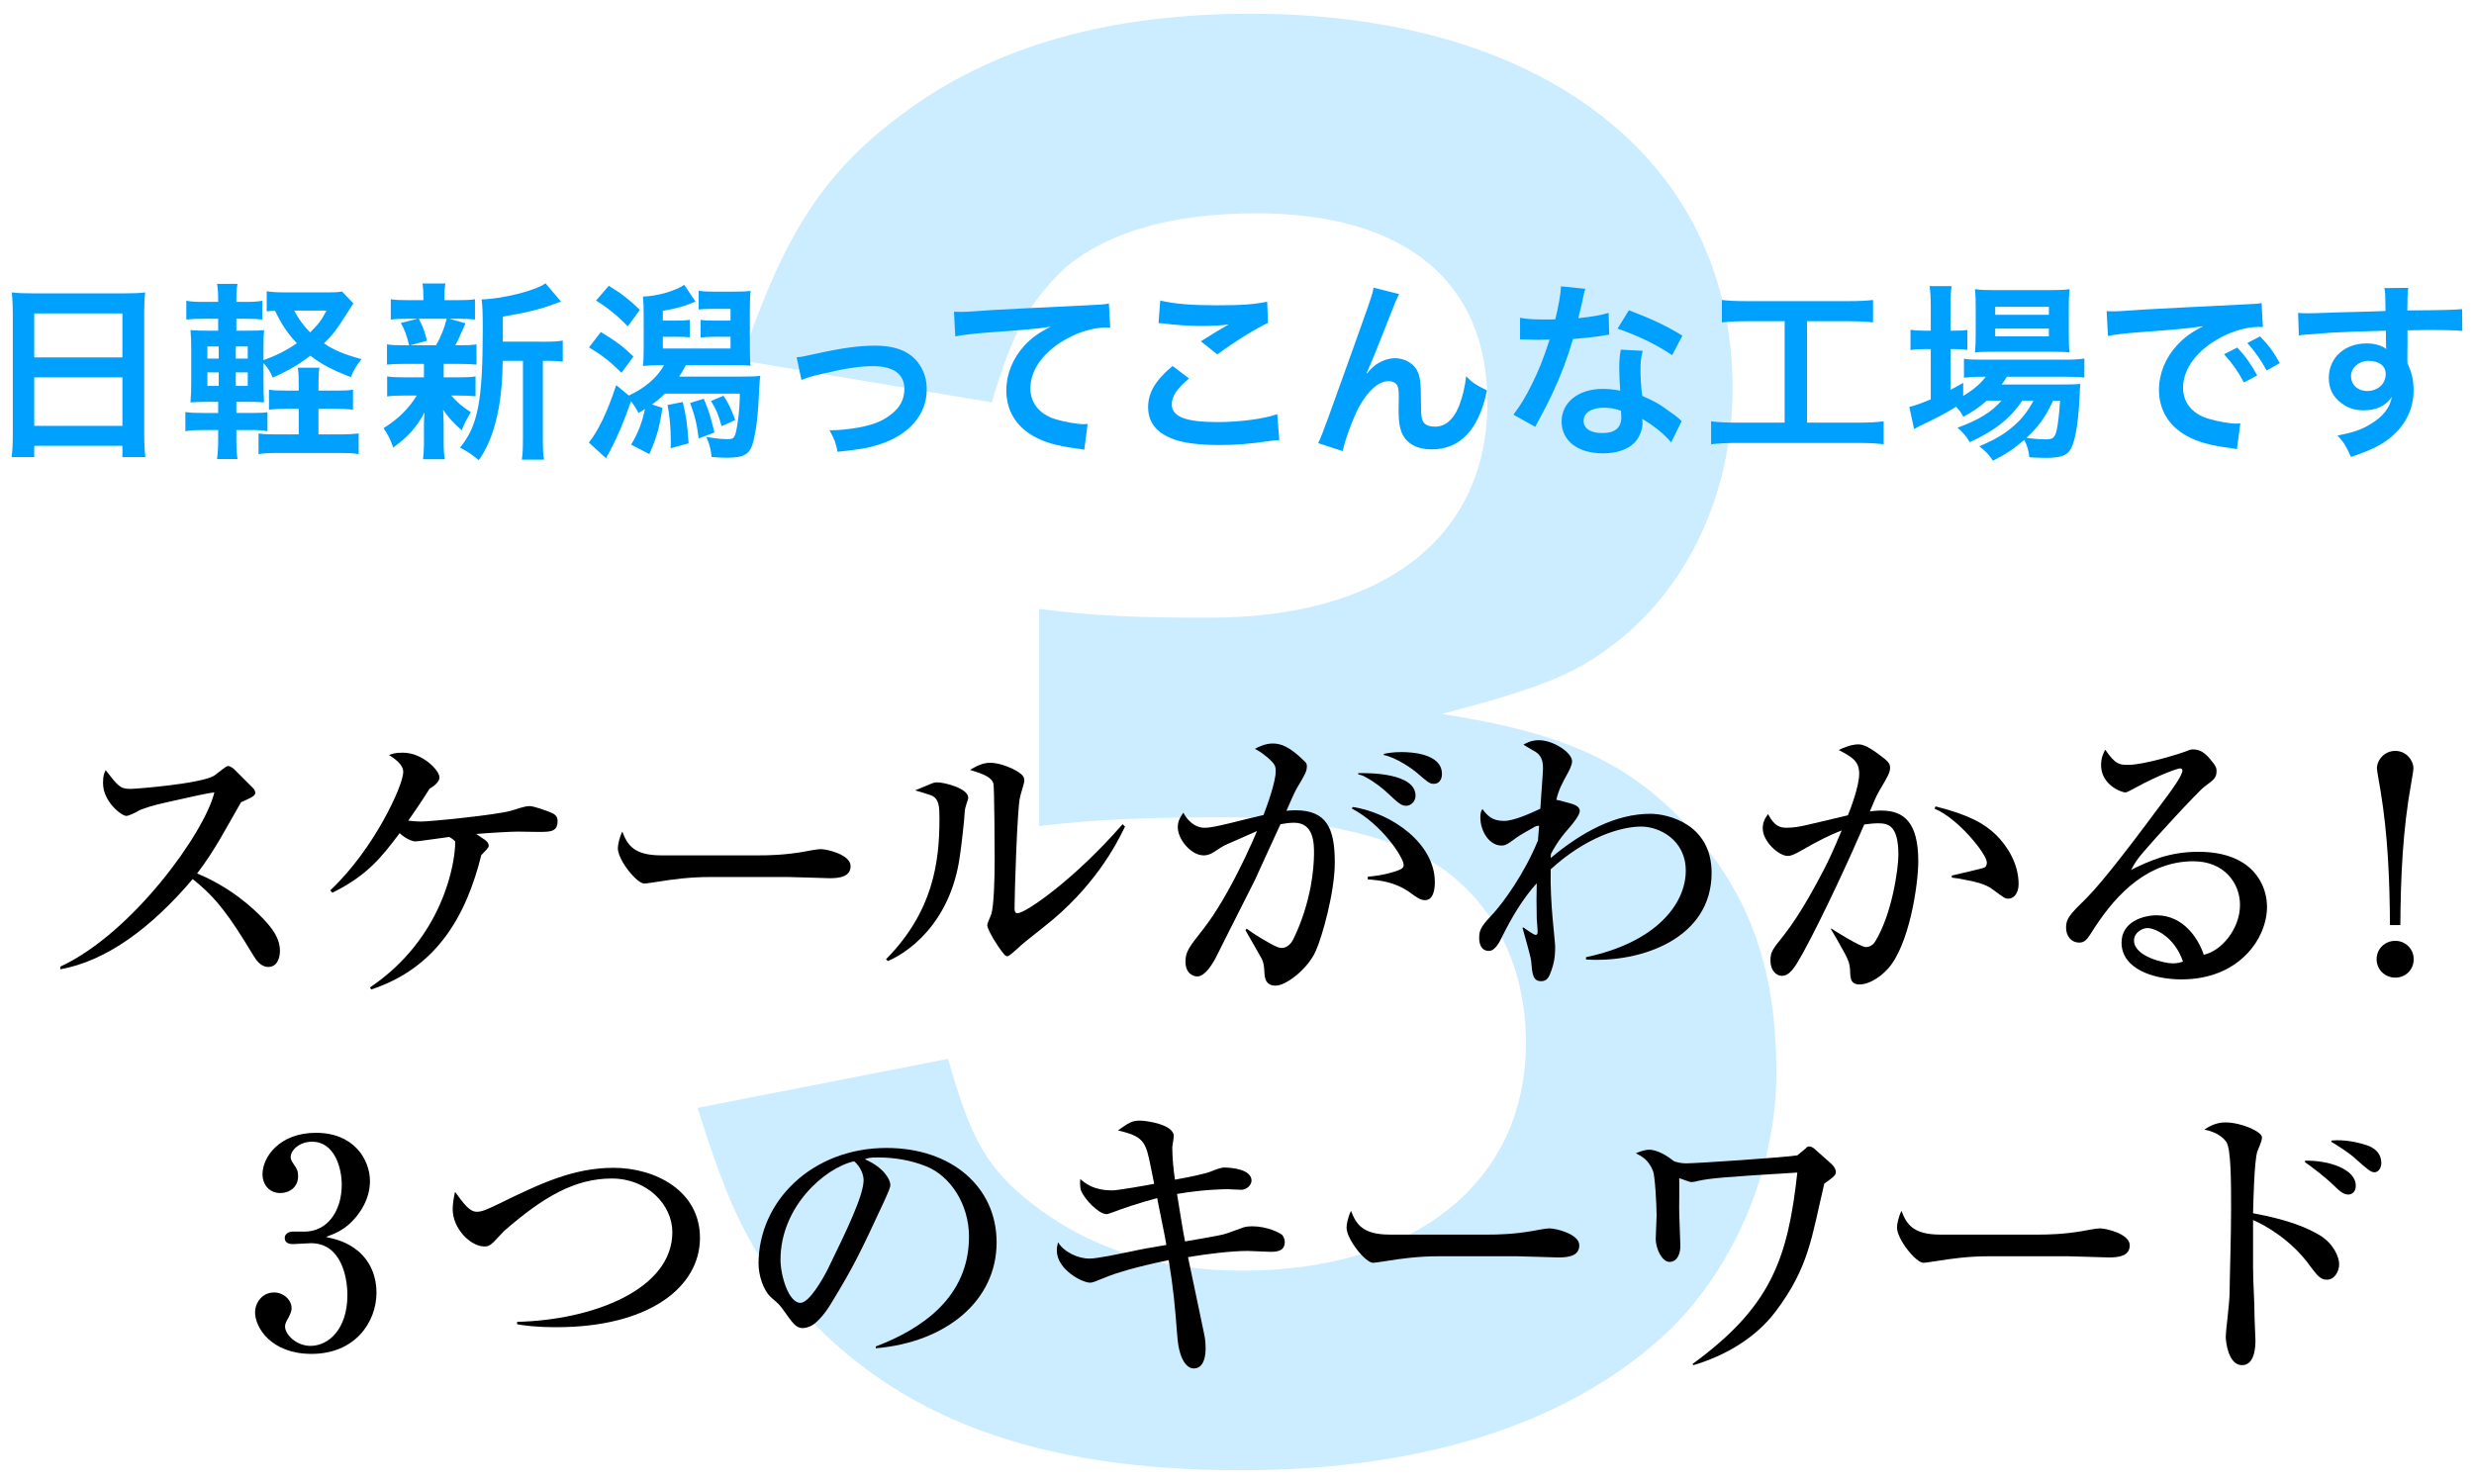 <?xml version="1.0" encoding="utf-8"?>
<!-- Generator: Adobe Illustrator 16.0.4, SVG Export Plug-In . SVG Version: 6.00 Build 0)  -->
<!DOCTYPE svg PUBLIC "-//W3C//DTD SVG 1.1//EN" "http://www.w3.org/Graphics/SVG/1.1/DTD/svg11.dtd">
<svg version="1.1" id="レイヤー_1" xmlns="http://www.w3.org/2000/svg" xmlns:xlink="http://www.w3.org/1999/xlink" x="0px"
	 y="0px" width="300px" height="180px" viewBox="0 0 300 180" enable-background="new 0 0 300 180" xml:space="preserve">
<g>
	<g>
		<path fill="#CCECFF" d="M114.965,128.434c2.762,9.768,4.672,13.164,9.98,17.412c7.008,5.52,15.5,8.281,25.691,8.281
			c21.023,0,34.398-10.83,34.398-27.605c0-9.768-4.246-17.836-11.891-22.295c-5.094-2.973-15.074-5.098-24.418-5.098
			s-15.5,0.213-22.719,1.062V73.861c6.793,0.85,11.465,1.063,20.594,1.063c21.234,0,33.766-9.771,33.766-26.12
			c0-14.649-9.98-22.931-28.031-22.931c-10.402,0-18.047,2.333-23.145,6.581c-4.246,4.033-6.371,7.645-8.918,16.35l-30.367-5.096
			c5.309-15.713,10.195-23.144,20.176-30.365c10.828-7.857,24.629-11.677,41.617-11.677c35.461,0,58.395,17.835,58.395,45.438
			c0,12.74-5.52,24.42-14.652,31.215c-4.672,3.609-9.344,5.309-20.598,8.281c15.078,2.336,22.934,5.946,30.367,14.227
			c7.004,7.857,10.191,16.775,10.191,29.303c0,11.467-4.883,23.146-12.742,31.002c-11.676,11.254-29.516,17.201-52.234,17.201
			c-24.844,0-41.832-6.371-53.934-20.174c-5.309-5.945-8.07-11.467-11.895-23.781L114.965,128.434z"/>
	</g>
	<g>
		<g>
			<path d="M7.31,117.248c8.782-4.068,17.529-16.307,18.682-21.129c-0.612,0.035-2.736,0.504-5.903,1.223
				c-1.908,0.433-2.304,0.612-3.096,0.9c-0.576,0.324-1.332,0.72-1.692,0.72c-0.539,0-2.808-1.691-2.808-3.995
				c0-0.936,0.145-1.188,0.324-1.548c1.476,1.907,1.764,2.268,2.952,2.268c0.863,0,8.746-0.647,10.223-1.62l1.079-0.828
				c0.217-0.144,0.396-0.323,0.612-0.323s0.504,0.216,0.684,0.36l1.944,1.943c0.324,0.324,0.647,0.576,0.647,0.972
				c0,0.433-1.044,0.792-1.728,1.116c-1.836,3.168-3.132,5.759-5.327,8.639c4.067,1.691,6.767,4.176,8.062,5.543
				c1.044,1.116,1.98,2.305,1.98,3.852c0,0.828-0.324,1.943-1.404,1.943c-0.972,0-1.512-0.899-1.872-1.475
				c-2.771-4.607-4.427-6.912-7.307-9.18c-4.968,5.867-10.438,9.936-16.054,10.943V117.248z"/>
			<path d="M44.868,119.768c8.855-5.975,10.367-15.118,10.331-17.71c-0.288-0.288-0.468-0.396-0.72-0.54
				c-0.648,0.072-3.744,0.54-4.104,0.54c-0.576,0-1.548-0.612-1.908-1.008c-2.123,2.808-3.852,5.111-8.171,7.235l-0.252-0.288
				c5.327-5.003,8.855-12.743,8.855-14.362c0-0.72-0.612-1.367-1.729-2.052c0.469-0.18,0.756-0.288,1.692-0.288
				c2.34,0,4.427,2.124,4.427,2.988c0,0.504-0.539,1.008-1.188,1.367c-1.08,1.729-1.943,2.951-2.592,3.888
				c0.36,0.036,0.9,0.108,1.62,0.108c1.08,0,8.999-0.793,10.799-1.297c0.684-0.18,1.619-0.575,2.304-0.575
				c0.468,0,2.016,0.54,2.592,0.792c0.359,0.144,0.791,0.396,0.791,1.008c0,1.332-0.863,1.332-2.339,1.332
				c-0.396,0-1.8-0.036-2.521-0.036c-0.72,0-3.347,0.144-5.003,0.288l1.008,0.684c0.252,0.18,0.504,0.396,0.504,0.756
				c0,0.252-0.468,0.648-0.899,1.115c-1.836,7.38-5.399,13.679-13.354,16.307L44.868,119.768z"/>
			<path d="M92.055,103.75c1.151,0,3.096-0.037,5.363-0.433c0.359-0.071,1.691-0.323,2.088-0.323c0.827,0,3.636,0.684,3.636,2.051
				c0,1.332-1.368,1.477-2.556,1.477c-0.505,0-4.176-0.145-4.968-0.145h-9.575c-2.411,0-4.535,0.288-6.299,0.576
				c-0.324,0.036-1.332,0.216-1.62,0.216c-0.899,0-3.203-2.843-3.203-4.283c0-0.396,0.18-1.296,0.54-2.016
				c0.611,1.583,1.367,2.88,4.715,2.88H92.055z"/>
			<path d="M107.44,116.348c5.688-5.759,6.479-11.734,6.479-16.99c0-1.439,0-2.52-1.08-2.915c-0.288-0.108-1.584-0.504-1.872-0.575
				c0.324-0.145,1.8-0.756,2.088-0.865c0.252-0.107,0.54-0.107,0.648-0.107c0.72,0,3.707,0.684,3.707,1.872
				c0,0.288-0.432,1.116-0.432,1.8c0,0.539-0.433,4.391-0.576,5.219c-1.152,8.495-6.695,11.951-8.747,12.779L107.44,116.348z
				 M136.417,100.258c-1.08,2.304-3.888,7.523-9.791,12.131c-2.268,1.799-2.52,1.979-3.563,2.951
				c-0.288,0.252-0.756,0.648-0.864,0.648c-0.323,0-0.468-0.217-1.224-1.296c-0.828-1.261-1.26-2.16-1.26-2.483
				c0-0.252,0.468-1.188,0.504-1.368c0.288-1.008,0.396-3.995,0.396-6.587c0-1.152-0.036-8.639-0.145-9.143
				c-0.144-0.828-1.296-1.261-2.844-1.729c0.685-0.396,1.476-0.863,2.448-0.863c1.224,0,3.06,0.756,3.779,1.403
				c0.288,0.252,0.359,0.504,0.359,0.756c0,0.323-0.504,1.8-0.539,2.088c-0.324,1.439-0.648,11.591-0.648,13.427
				c0,0.396,0.108,0.575,0.36,0.575c0.972,0,6.875-4.067,12.742-10.798L136.417,100.258z"/>
			<path d="M151.168,112.641c0.503,0.359,1.404,1.008,2.988,1.871c0.756,0.396,1.008,0.469,1.26,0.469
				c0.756,0,1.225-0.684,1.404-1.045c1.08-2.195,1.727-4.391,2.123-6.442c0.289-1.548,0.396-3.06,0.396-3.96
				c0-1.188,0-3.743-2.412-3.743c-0.648,0-1.225,0.108-1.656,0.181c-0.504,1.043-2.986,6.551-3.096,6.767
				c-3.311,6.587-3.707,7.308-4.823,9.575c-0.324,0.575-1.224,2.123-2.16,2.123c-0.504,0-1.439-0.359-1.439-1.8
				c0-1.188,0.432-1.764,2.088-3.852c1.655-2.124,3.239-4.823,5.147-8.782c0.72-1.512,1.152-2.52,1.439-3.204
				c-1.655,0.72-1.835,0.828-3.671,1.62c-0.504,0.216-0.611,0.324-1.512,0.899c-0.288,0.181-0.684,0.433-1.296,0.433
				c-1.512,0-3.131-1.944-3.131-3.42c0-0.828,0.432-1.404,0.684-1.764c0.288,0.611,1.188,1.836,2.556,1.836
				c0.72,0,1.62-0.217,3.023-0.541c0.648-0.18,3.527-0.863,4.14-1.008c0.504-1.331,1.475-4.031,1.475-5.326
				c0-0.576-0.07-0.864-1.043-1.692c-0.684-0.575-1.08-0.792-1.477-1.008c0.469-0.252,1.26-0.648,2.16-0.648
				c1.008,0,2.053,0.396,3.744,2.051c0.287,0.252,0.395,0.396,0.395,0.685c0,0.647-0.215,1.008-1.223,2.7
				c-0.252,0.396-1.08,2.339-1.26,2.734c0.252-0.035,0.611-0.071,1.08-0.071c3.814,0,4.787,2.196,4.787,6.335
				c0,3.636-1.549,9.07-2.305,10.727c-0.936,2.16-3.6,4.212-4.859,4.212s-1.332-1.009-1.367-1.548
				c-0.035-0.721-0.072-1.26-0.396-1.836c-0.287-0.504-1.439-2.52-1.907-3.348L151.168,112.641z M165.855,106.342
				c2.158-0.181,3.455-0.685,3.742-0.793c0.361-0.144,0.613-0.287,0.613-0.647c0-0.864-2.629-4.931-6.301-6.839l0.145-0.18
				c4.787,0.756,9.936,4.463,9.936,9.106c0,1.079-0.252,2.196-1.189,2.196c-0.539,0-1.008-0.324-1.834-0.937
				c-1.836-1.296-3.672-1.476-5.111-1.584V106.342z M164.703,93.779c1.26-0.037,6.947-0.037,6.947,2.735
				c0,0.647-0.504,1.224-1.152,1.224c-0.611,0-1.08-0.468-2.195-1.512c-0.648-0.611-1.656-1.404-2.664-1.943
				c-0.432-0.252-0.648-0.289-0.936-0.36V93.779z M167.799,91.439c0.539-0.108,1.188-0.217,2.16-0.217
				c1.078,0,4.895,0.145,4.895,2.664c0,0.611-0.324,1.188-0.973,1.188c-0.539,0-0.719-0.18-2.23-1.476
				c-0.252-0.216-2.305-1.728-3.852-2.016V91.439z"/>
			<path d="M192.322,116.096c8.459-1.764,12.096-6.443,12.096-10.475c0-3.779-3.24-5.363-5.4-5.363
				c-2.447,0-6.695,1.26-10.979,5.184c-0.107,4.139,0.541,8.531,0.541,9.431c0,1.332-0.182,2.052-0.434,2.771
				c-0.287,0.864-0.539,1.368-1.26,1.368c-1.008,0-1.08-0.828-1.223-2.484c-0.072-0.647-0.9-3.419-1.045-3.995l0.109-0.036
				c0.252,0.18,1.26,0.9,1.475,0.9c0.252,0,0.252-0.252,0.252-0.469c0-0.252-0.107-1.295-0.107-1.475
				c-0.037-1.549-0.037-3.096,0-4.32c-1.691,1.872-2.988,4.068-4.104,6.299c-0.396,0.828-0.936,1.908-1.691,1.908
				c-1.08,0-1.188-1.115-1.188-1.584c0-1.08,0.359-1.512,1.834-3.096c1.08-1.223,3.6-4.57,5.293-8.711
				c0.035-0.252,0.107-1.512,0.143-1.764c-0.252-0.072-0.504,0.072-0.791,0.252c-1.367,0.756-1.764,1.008-2.377,1.477
				c-0.863,0.647-1.15,0.647-1.402,0.647c-1.439,0-2.557-1.691-2.557-3.419c0-0.576,0.109-0.793,0.252-1.008
				c0.576,0.756,1.117,1.439,2.629,1.439c1.188,0,3.238-0.936,4.391-1.477c0.035-0.756,0.324-4.355,0.324-4.859
				c0-0.467,0-1.475-0.863-2.016c-1.152-0.684-1.297-0.755-1.512-0.899c0.395-0.216,0.971-0.54,1.871-0.54
				c1.764,0,4.031,1.512,4.031,2.556c0,0.433-0.324,1.08-0.504,1.403c-0.791,1.44-1.115,2.053-1.404,3.276
				c0.217,0,1.512,0.396,1.836,0.468c0.359,0.107,1.008,0.359,1.008,0.863c0,0.541-0.863,1.584-1.367,2.16
				c-1.225,1.368-1.873,2.556-2.125,3.06c-0.035,0.181-0.035,0.36-0.035,0.504c3.779-3.167,7.883-5.363,12.094-5.363
				c2.088,0,7.416,1.224,7.416,7.163c0,7.991-8.566,10.943-15.227,10.511V116.096z"/>
			<path d="M222.031,112.604c0.324,0.216,3.562,2.268,4.211,2.268c0.432,0,0.828-0.18,1.152-0.685
				c2.088-3.419,2.807-8.962,2.807-10.475c0-3.562-1.188-3.852-2.482-3.852c-0.576,0-1.369,0.109-1.656,0.145
				c-1.477,3.455-4.932,11.015-7.416,15.551c-0.971,1.727-1.584,2.807-2.592,2.807c-0.646,0-1.367-0.647-1.367-1.836
				c0-1.079,0.217-1.331,1.656-3.131c1.979-2.52,3.887-6.119,4.75-7.775c0.721-1.367,1.262-2.592,2.232-4.895
				c-1.404,0.539-2.988,1.331-4.715,2.339c-1.08,0.612-1.439,0.756-1.836,0.756c-1.045,0-3.023-1.728-3.023-3.347
				c0-0.793,0.324-1.297,0.648-1.729c0.791,1.548,1.547,1.656,2.268,1.656c0.828,0,1.584-0.145,2.23-0.289
				c0.828-0.18,4.465-1.043,5.184-1.223c0.289-0.721,1.367-3.492,1.367-5.04c0-1.583-0.936-2.052-2.482-2.879
				c1.26-0.612,2.016-0.684,2.34-0.684s0.936,0,2.627,1.296c0.936,0.685,1.26,1.008,1.26,1.512c0,0.612-0.215,0.972-1.295,2.808
				c-0.361,0.576-0.828,1.729-1.152,2.52c0.287-0.035,0.791-0.107,1.367-0.107c2.809,0,4.5,1.476,4.5,6.154
				c0,2.881-1.115,10.295-3.744,13.104c-1.115,1.188-2.41,1.836-3.348,1.836c-1.15,0-1.15-0.756-1.188-1.873
				c-0.035-0.359-0.035-0.827-0.719-2.051c-0.721-1.297-1.117-2.016-1.584-2.771V112.604z M236.682,106.197
				c0.611-0.145,3.779-0.863,3.959-0.972c0.145-0.072,0.287-0.253,0.287-0.612c0-1.008-3.49-5.363-6.334-6.516l0.107-0.287
				c4.139,1.043,5.975,2.123,7.379,3.491c1.295,1.296,2.699,3.419,2.699,5.939c0,1.079-0.576,1.764-1.223,1.764
				c-0.434,0-0.541-0.108-1.764-1.008c-0.541-0.396-0.973-0.72-2.664-1.116c-1.512-0.324-1.836-0.359-2.447-0.432V106.197z"/>
			<path d="M258.088,92.771c1.98,0,6.371-1.404,6.623-1.512c0.863-0.325,0.936-0.361,1.225-0.361c0.828,0,1.439,0.432,2.051,1.152
				c0.793,0.936,0.793,1.152,0.793,1.477c0,0.827-0.324,1.043-1.441,1.871c-0.791,0.576-6.262,6.551-7.342,7.848
				c-0.828,0.971-1.008,1.223-1.584,2.268c2.268-1.116,4.643-2.196,8.17-2.196c1.873,0,3.816,0.324,5.4,1.332
				c1.836,1.151,2.916,3.167,2.916,5.363c0,3.78-3.348,8.782-10.367,8.782c-3.383,0-7.271-1.26-7.271-4.463
				c0-2.52,2.629-3.312,4.248-3.312c3.275,0,5.074,2.844,5.723,4.788c2.088-0.433,4.393-3.096,4.393-6.048
				c0-2.628-1.908-5.292-5.652-5.292c-5.363,0-9.178,3.744-11.986,8.063c-0.9,1.44-1.152,1.8-1.871,1.8
				c-0.9,0-1.584-0.72-1.584-1.836c0-1.08,0.467-1.584,2.447-3.527c2.123-2.123,6.012-7.271,9.826-12.418
				c0.504-0.684,1.836-2.484,1.836-3.096c0-0.18-0.143-0.252-0.287-0.252c-0.289,0-2.484,0.756-5.4,2.34
				c-0.107,0.072-1.043,0.576-1.188,0.576c-0.611,0-2.988-0.973-2.988-3.312c0-0.899,0.289-1.476,0.506-1.872
				C256.541,92.771,257.045,92.771,258.088,92.771z M260.393,112.568c-0.613,0-1.621,0.54-1.621,1.512
				c0,1.943,3.707,2.771,4.68,2.771c0.611,0,0.9-0.107,1.26-0.216C263.703,113.648,261.328,112.568,260.393,112.568z"/>
			<path d="M288.191,116.348c0-1.26,1.008-2.231,2.268-2.231c1.223,0,2.23,0.972,2.23,2.231c0,1.296-1.008,2.232-2.23,2.232
				C289.199,118.58,288.191,117.607,288.191,116.348z M289.811,112.209c-0.035-5.472-0.252-10.943-1.152-16.342
				c-0.035-0.289-0.432-2.377-0.432-2.664c0-0.973,0.863-2.124,2.232-2.124c1.332,0,2.195,1.151,2.195,2.124
				c0,0.359-0.217,1.367-0.252,1.691c-1.045,5.724-1.297,11.519-1.332,17.314H289.811z"/>
			<path d="M36.906,149.39c2.808,0,4.535-2.52,4.535-5.688c0-2.087-0.899-5.22-3.6-5.22c-1.512,0-2.592,1.008-2.592,1.872
				c0,0.181,0.036,0.396,0.396,0.899c0.359,0.504,0.504,0.793,0.504,1.404c0,1.368-1.08,2.052-2.16,2.052
				c-1.403,0-2.159-1.116-2.159-2.268c0-2.124,2.088-5.039,6.479-5.039c4.68,0,6.552,3.312,6.552,5.867
				c0,2.087-1.152,3.96-2.448,5.147c-0.899,0.791-1.548,1.115-2.879,1.619c1.296,0.289,2.591,0.612,3.959,1.764
				c1.439,1.26,2.16,3.061,2.16,4.968c0,3.6-2.592,7.451-7.884,7.451c-4.859,0-6.839-3.167-6.839-5.04
				c0-1.115,0.828-2.411,2.304-2.411c1.188,0,2.124,0.937,2.124,1.907c0,0.181,0,0.433-0.396,1.188
				c-0.359,0.576-0.396,0.828-0.396,1.044c0,0.936,1.332,2.34,3.096,2.34c2.195,0,4.463-2.052,4.463-6.155
				c0-2.269-0.791-6.3-4.427-6.3c-0.324,0-1.8,0.108-2.16,0.108c-0.252,0-1.008,0-1.008-0.756c0-0.324,0.252-0.72,0.936-0.756
				H36.906z"/>
			<path d="M62.705,160.332c9.251-0.216,18.825-3.959,18.825-10.871c0-3.348-3.06-6.515-7.343-6.515
				c-4.464,0-8.279,2.196-13.066,6.371c-0.216,0.216-1.08,1.151-1.26,1.332c-0.36,0.36-0.648,0.54-1.116,0.54
				c-1.691,0-3.852-2.16-3.852-4.535c0-0.756,0.18-1.62,0.288-2.088c1.008,1.367,1.728,2.412,2.628,2.412
				c0.647,0,1.188-0.252,2.699-0.973c5.075-2.483,9.035-4.355,13.895-4.355c5.039,0,10.475,2.771,10.475,8.495
				c0,6.011-6.228,10.835-17.386,10.835c-2.556,0-4.031-0.217-4.787-0.36V160.332z"/>
			<path d="M106.198,163.32c5.58-2.124,11.303-5.976,11.303-13.318c0-3.996-2.304-7.379-5.183-8.531
				c-1.872-0.756-3.888-1.08-5.867-1.08c-1.009,0-1.188,0.072-1.584,0.216c2.411,1.044,3.096,2.556,3.096,3.096
				c0,0.36-0.252,0.899-0.756,2.017c-2.88,6.19-3.636,7.811-6.407,12.346c-0.9,1.512-1.908,2.52-2.484,2.771
				c-0.323,0.145-0.647,0.252-0.972,0.252c-0.792,0-1.188-0.539-2.304-2.123c-0.54-0.756-0.647-0.828-1.439-1.512
				c-1.08-0.9-1.62-2.844-1.62-4.176c0-7.596,6.516-14.039,15.514-14.039c7.919,0,13.354,4.752,13.354,11.447
				c0,7.127-6.155,12.131-14.65,12.85V163.32z M97.055,158.028c1.08,0,2.736-2.915,3.312-4.067
				c2.304-4.715,4.355-8.963,4.355-10.834c0-0.685-0.432-1.692-1.151-2.269c-3.563,0.792-8.927,5.507-8.927,11.95
				C94.644,154.681,95.616,158.028,97.055,158.028z"/>
			<path d="M146.867,142.082c0.54-0.215,1.152-0.467,1.584-0.467c0.899,0,3.311,0.215,3.311,1.583c0,0.504-0.54,1.116-1.259,1.116
				c-0.36,0-1.296-0.072-1.62-0.072c-0.611,0-2.951,0.036-6.155,0.576c0.145,0.9,0.792,4.967,0.973,5.76
				c0.647-0.109,3.599-0.613,4.211-0.757c0.612-0.108,1.08-0.288,2.556-0.827c0.252-0.108,0.612-0.252,1.368-0.252
				c1.836,0,3.348,0.791,3.637,1.043c0.107,0.108,0.322,0.469,0.322,0.864c0,1.188-1.115,1.188-1.799,1.188
				c-0.432,0-2.34-0.108-2.7-0.108c-2.016,0-5.184,0.396-7.235,0.756c0.324,1.476,1.692,8.099,1.979,9.431
				c0.145,0.611,0.612,4.067-1.296,4.067c-0.647,0-1.728-0.72-1.979-3.852c-0.288-3.743-0.468-5.759-1.044-9.286
				c-4.211,0.863-6.587,1.655-7.199,1.907c-1.979,0.792-2.016,0.827-2.375,0.827c-0.864,0-3.996-1.547-3.996-3.923
				c0-0.36,0.072-0.612,0.145-0.972c0.792,1.26,2.52,1.979,3.815,1.979c0.972,0,3.959-0.647,4.859-0.827
				c1.476-0.324,2.88-0.576,4.463-0.828c-0.144-0.937-0.252-1.368-1.115-5.688c-2.268,0.611-4.067,1.224-5.399,1.728
				c-0.54,0.181-0.576,0.216-0.756,0.216c-0.9,0-2.664-1.764-3.096-2.916c-0.108-0.359-0.108-0.971-0.072-1.331
				c0.648,0.54,1.62,1.368,3.888,1.368c0.72,0,4.14-0.612,5.075-0.793c-0.611-3.096-0.756-3.814-1.044-4.463
				c-0.576-1.332-1.764-1.619-3.348-2.016c1.332-0.936,1.692-1.188,2.664-1.188c0.792,0,4.104,0.467,4.104,1.871
				c0,0.252-0.108,0.756-0.18,1.332c0,1.296,0.144,2.736,0.323,3.959C144.095,142.803,146.183,142.371,146.867,142.082z"/>
			<path d="M180.418,149.75c1.152,0,3.096-0.037,5.363-0.433c0.361-0.071,1.693-0.323,2.088-0.323c0.828,0,3.637,0.684,3.637,2.051
				c0,1.332-1.369,1.477-2.557,1.477c-0.504,0-4.176-0.145-4.967-0.145h-9.574c-2.412,0-4.535,0.288-6.301,0.576
				c-0.322,0.036-1.33,0.216-1.619,0.216c-0.9,0-3.203-2.843-3.203-4.283c0-0.396,0.18-1.296,0.539-2.016
				c0.613,1.583,1.369,2.88,4.717,2.88H180.418z"/>
			<path d="M205.238,165.443c9.467-6.911,11.555-12.67,12.707-23.217c-8.963,0.54-10.512,0.684-12.023,1.008
				c-0.359,0.107-0.684,0.145-0.826,0.145c-0.254,0-1.262-0.433-1.477-0.469c0.035,0.469,0,2.988,0,3.636
				c0,1.08,0.145,4.104,0.145,4.607c0,0.756-0.289,1.907-1.332,1.907c-0.828,0-1.656-1.475-1.656-2.844
				c0-0.432,0.107-2.339,0.107-2.734c0-1.477-0.215-4.968-0.432-5.436c-0.539-1.368-1.367-1.801-2.088-2.16
				c0.432-0.18,1.045-0.432,1.656-0.432c0.432,0,1.547,0.252,2.879,1.332c0.252,0.18,1.008,0.324,1.549,0.324
				c1.223,0,12.059-0.721,13.498-0.973l1.008-0.828c0.072-0.107,0.217-0.252,0.396-0.252c0.324,0,0.576,0.18,0.791,0.396
				l1.871,1.656c0.182,0.18,0.613,0.575,0.613,1.079c0,0.433-0.684,0.864-1.404,1.368c-1.547,6.515-1.836,10.114-5.902,15.514
				c-2.412,3.203-6.084,5.363-9.971,6.516L205.238,165.443z"/>
			<path d="M247.166,149.75c1.152,0,3.096-0.037,5.363-0.433c0.361-0.071,1.693-0.323,2.088-0.323c0.828,0,3.637,0.684,3.637,2.051
				c0,1.332-1.369,1.477-2.557,1.477c-0.504,0-4.176-0.145-4.967-0.145h-9.574c-2.412,0-4.535,0.288-6.301,0.576
				c-0.322,0.036-1.33,0.216-1.619,0.216c-0.9,0-3.203-2.843-3.203-4.283c0-0.396,0.18-1.296,0.539-2.016
				c0.613,1.583,1.369,2.88,4.717,2.88H247.166z"/>
			<path d="M281.344,149.857c1.621,1.008,2.305,2.592,2.305,3.492c0,0.827-0.541,1.871-1.477,1.871c-0.828,0-1.188-0.54-2.016-1.619
				c-2.303-3.24-5.578-5.04-6.947-5.615v5.723c0,2.016,0.18,4.067,0.18,6.084c0,0.611,0.109,2.23,0.109,2.771
				c0,0.539,0,3.023-1.621,3.023c-1.691,0-1.979-2.916-1.979-3.42c0-0.863,0.467-4.031,0.467-5.471c0-1.152,0.18-6.768,0.18-9.971
				c0-3.312,0-7.344-0.574-8.207c-0.756-1.08-2.088-1.369-2.664-1.512c0.396-0.252,1.295-0.865,2.52-0.865
				c2.016,0,4.463,1.152,4.463,1.801c0,0.539-0.504,1.512-0.576,1.764c-0.359,1.224-0.467,5.902-0.504,7.451
				C277.492,147.949,279.797,148.922,281.344,149.857z M279.508,140.787c2.844-0.072,6.156,1.008,6.156,3.023
				c0,0.828-0.541,1.08-0.9,1.08c-0.648,0-1.08-0.433-2.123-1.44c-0.648-0.612-2.377-1.979-3.133-2.483V140.787z M282.748,138.339
				c1.439-0.144,3.023,0.181,4.031,0.504c0.396,0.108,1.98,0.576,1.98,2.231c0,0.504-0.289,1.116-0.828,1.116
				c-0.432,0-0.791-0.288-2.557-1.872c-0.539-0.468-1.943-1.403-2.699-1.836L282.748,138.339z"/>
		</g>
	</g>
	<g>
		<path fill="#00A0FF" d="M1.553,37.928c0-0.896-0.046-1.702-0.115-2.461c0.736,0.093,1.495,0.115,2.553,0.115h11.13
			c1.08,0,1.793-0.022,2.483-0.115c-0.093,0.874-0.115,1.541-0.115,2.346v14.854c0,1.196,0.046,1.955,0.138,2.783h-2.782v-1.38
			H4.151v1.38H1.415c0.092-0.782,0.138-1.702,0.138-2.783V37.928z M4.151,43.354h10.692V38.02H4.151V43.354z M4.151,51.655h10.692
			v-5.887H4.151V51.655z"/>
		<path fill="#00A0FF" d="M28.662,53.473c0,0.942,0.046,1.609,0.138,2.207h-2.483c0.092-0.644,0.138-1.356,0.138-2.322v-1.196
			h-1.816c-1.058,0-1.448,0.023-2.161,0.139v-2.323c0.666,0.093,1.08,0.115,2.161,0.115h1.816v-1.356h-1.012
			c-1.012,0-1.54,0.022-2.346,0.069c0.069-0.782,0.093-1.541,0.093-2.645v-3.634c0-1.127-0.023-1.747-0.093-2.483
			c0.645,0.046,1.173,0.069,2.346,0.069h1.012v-1.449h-1.701c-0.989,0-1.426,0.023-2.162,0.093v-2.277
			c0.667,0.115,1.081,0.139,2.162,0.139h1.701c0-1.081-0.022-1.541-0.138-2.185H28.8c-0.115,0.574-0.138,1.012-0.138,2.185h0.988
			c1.081,0,1.472-0.023,2.162-0.139v2.277c-0.645-0.069-1.059-0.093-2.162-0.093h-0.988v1.449h1.265c1.127,0,1.54-0.023,2.093-0.069
			c-0.047,0.598-0.069,1.035-0.069,2.346v1.288c1.518-0.529,2.828-1.196,4.047-2.047c-1.104-1.149-1.862-2.3-2.645-3.933
			c-0.528,0.023-0.689,0.023-1.012,0.069v-2.438c0.575,0.092,1.265,0.138,2.322,0.138h5.105c0.805,0,1.311-0.022,1.701-0.114
			l1.38,1.448c-0.184,0.299-0.322,0.483-0.575,0.896c-1.494,2.346-1.816,2.783-2.989,3.956c1.242,0.827,2.3,1.287,4.554,1.908
			c-0.645,0.805-1.035,1.472-1.288,2.185c-2.368-0.92-3.564-1.563-4.921-2.599c-1.448,1.104-2.714,1.84-4.553,2.645
			c-0.322-0.736-0.69-1.311-1.127-1.748v2.208c0,1.127,0.022,1.908,0.069,2.553c-0.575-0.047-1.013-0.069-2.139-0.069h-1.219v1.356
			h1.932c0.988,0,1.356-0.022,1.839-0.092v2.3c-0.666-0.115-1.08-0.139-1.932-0.139h-1.839V53.473z M25.144,42.021v1.472h1.38
			v-1.472H25.144z M25.144,45.171v1.633h1.38v-1.633H25.144z M30.042,43.492v-1.472h-1.449v1.472H30.042z M30.042,46.804v-1.633
			h-1.449v1.633H30.042z M40.803,47.379c1.059,0,1.449-0.023,2.001-0.115v2.438c-0.644-0.092-1.149-0.115-2.047-0.115h-2.138v3.104
			h2.575c1.012,0,1.679-0.046,2.299-0.115v2.507c-0.666-0.115-1.287-0.138-2.299-0.138h-7.497c-1.058,0-1.655,0.022-2.345,0.138
			v-2.507c0.644,0.092,1.195,0.115,2.207,0.115h2.668v-3.104h-1.472c-0.943,0-1.495,0.023-2.139,0.115v-2.438
			c0.574,0.092,1.149,0.115,2.185,0.115h1.426v-0.575c0-1.081-0.023-1.633-0.115-2.207h2.621c-0.092,0.552-0.114,1.126-0.114,2.207
			v0.575H40.803z M35.676,37.675c0.528,1.012,1.126,1.84,1.931,2.645c1.035-1.012,1.449-1.587,1.978-2.645H35.676z"/>
		<path fill="#00A0FF" d="M49.018,44.137c-0.965,0-1.494,0.022-2.092,0.092v-2.461c0.574,0.092,1.058,0.115,2.139,0.115h0.552
			c-0.322-1.288-0.552-1.886-1.012-2.714l2.023-0.506h-1.081c-1.012,0-1.541,0.023-2.161,0.093v-2.461
			c0.574,0.092,1.104,0.115,2.207,0.115h1.748v-0.345c0-0.782-0.023-1.104-0.115-1.679h2.782c-0.092,0.552-0.115,0.851-0.115,1.679
			v0.345h1.564c1.08,0,1.54-0.023,2.138-0.115v2.461c-0.62-0.069-1.172-0.093-2.161-0.093h-0.942l1.954,0.553
			c-0.138,0.299-0.138,0.299-0.345,0.805c-0.138,0.229-0.138,0.229-0.391,0.851c-0.161,0.391-0.253,0.552-0.506,1.012h0.46
			c1.034,0,1.518-0.023,2.115-0.115v2.461c-0.644-0.069-1.127-0.092-2.115-0.092h-1.863v1.632h1.771
			c0.989,0,1.495-0.022,2.093-0.114v2.414c-0.598-0.069-1.127-0.092-2.093-0.092h-0.851c0.69,0.805,1.265,1.288,2.368,2.023
			c-0.506,0.851-0.759,1.334-1.104,2.185c-1.149-1.035-1.518-1.426-2.253-2.483C53.755,50,53.755,50,53.778,50.598
			c0,0.069,0.022,0.782,0.022,0.897v2.299c0,0.805,0.046,1.357,0.139,1.909h-2.645c0.068-0.529,0.114-1.081,0.114-1.817v-2.299
			c0-0.438,0.023-1.035,0.069-1.563c-0.942,1.771-2.001,2.966-3.794,4.254c-0.322-0.943-0.645-1.587-1.173-2.346
			c1.747-1.081,3.035-2.346,4.024-3.955h-1.495c-0.988,0-1.472,0.022-2.093,0.115v-2.438c0.598,0.092,1.058,0.114,2.139,0.114h2.322
			v-1.172c0-0.414,0-0.414,0-0.46H49.018z M50.789,38.663c0.506,0.989,0.689,1.472,0.988,2.668l-2.047,0.552h3.15
			c0.645-1.195,0.943-1.932,1.288-3.22H50.789z M66.149,41.446c1.012,0,1.587-0.047,2.093-0.139v2.553
			c-0.575-0.069-0.943-0.092-1.84-0.092h-0.575v9.267c0,1.38,0.023,2.023,0.139,2.714h-2.69c0.114-0.713,0.138-1.38,0.138-2.714
			v-9.267h-2.461c-0.022,2.92-0.299,5.335-0.851,7.427c-0.46,1.794-1.173,3.403-2.047,4.622c-0.919-0.759-1.311-1.012-2.276-1.518
			c2.185-2.667,2.76-5.68,2.76-14.395c0-1.932-0.023-2.667-0.138-3.587c2.598-0.069,6.576-1.081,7.749-1.955l1.886,2.23
			c-0.253,0.069-0.345,0.115-0.759,0.253c-1.84,0.69-3.288,1.035-6.301,1.563v3.036H66.149z"/>
		<path fill="#00A0FF" d="M80.328,49.471c-0.391,2.484-0.667,3.496-1.586,5.611l-2.208-1.149c0.851-1.449,1.288-2.553,1.679-4.323
			c-0.322,0.207-0.414,0.275-0.782,0.482c-0.321-0.598-0.482-0.851-0.919-1.426c-0.76,2.23-1.656,4.369-2.53,6.002
			c-0.345,0.598-0.391,0.689-0.482,0.92l-2.093-1.908c1.149-1.426,2.276-3.795,3.312-6.968l1.541,1.265
			c2-0.943,3.472-2.23,4.254-3.68h-0.438c-0.851,0-1.448,0.023-2.115,0.093c0.069-0.599,0.092-1.127,0.092-2.254v-3.979
			c0-1.034-0.022-1.518-0.092-2.185c1.725-0.046,3.955-0.689,5.013-1.425l1.356,2.023c-1.104,0.506-2.437,0.896-3.955,1.126v1.196
			h1.38c1.058,0,1.356-0.023,1.886-0.092v2.115c-0.529-0.046-0.92-0.069-1.886-0.069h-1.38v1.426h8.21v-1.426h-1.656
			c-0.896,0-1.265,0.023-1.978,0.093v-2.139c0.46,0.068,0.874,0.092,1.978,0.092h1.656v-1.426h-2.276
			c-0.713,0-1.104,0.023-1.587,0.069V35.26c0.552,0.093,1.012,0.115,1.725,0.115h2.506c1.104,0,1.518-0.022,2.07-0.092
			c-0.069,0.575-0.093,1.173-0.093,2.254v4.507c0,1.034,0.023,1.633,0.069,2.322c-0.575-0.069-0.942-0.069-2.23-0.069h-5.61
			c-0.276,0.529-0.414,0.782-0.806,1.38h7.543c1.356,0,1.725-0.022,2.3-0.092c-0.069,0.391-0.069,0.575-0.139,1.679
			c-0.115,2.943-0.321,4.645-0.667,6.116c-0.413,1.725-1.058,2.139-3.265,2.139c-0.599,0-1.012-0.022-1.84-0.092
			c-0.092-0.988-0.253-1.587-0.644-2.438c1.034,0.184,1.793,0.276,2.552,0.276c0.897,0,0.989-0.161,1.288-2.254
			c0.138-0.851,0.229-2.23,0.229-3.266h-9.083c-0.574,0.553-0.919,0.852-1.563,1.312L80.328,49.471z M72.855,40.273
			c1.793,1.08,2.667,1.725,3.955,2.966l-1.449,1.978c-1.426-1.402-2.23-2.046-3.932-3.081L72.855,40.273z M73.821,34.662
			c1.518,0.92,2.483,1.679,3.771,2.921l-1.472,2c-1.241-1.287-2.368-2.207-3.84-3.127L73.821,34.662z M82.789,48.758
			c0.414,1.656,0.552,2.69,0.713,5.014l-2.185,0.598c0.022-0.368,0.022-0.667,0.022-0.851c0-1.656-0.138-3.128-0.391-4.393
			L82.789,48.758z M85.342,48.367c0.644,1.541,0.827,2.185,1.287,4.094l-1.908,0.712c-0.207-1.701-0.483-2.828-1.035-4.3
			L85.342,48.367z M87.732,47.999c0.599,0.897,0.897,1.541,1.426,2.943l-1.655,0.759c-0.414-1.494-0.621-1.978-1.288-3.058
			L87.732,47.999z"/>
		<path fill="#00A0FF" d="M96.603,43.331c0.644-0.046,0.644-0.046,2.392-0.437c3.127-0.689,5.196-0.966,7.105-0.966
			c2.621,0,4.392,0.759,5.427,2.346c0.575,0.874,0.851,1.84,0.851,2.966c0,3.059-2.161,5.542-5.817,6.692
			c-1.426,0.437-2.001,0.528-4.99,0.873c-0.229-1.149-0.414-1.586-0.988-2.621c0.16,0,0.253,0,0.345,0
			c0.851,0,2.139-0.138,3.265-0.345c1.794-0.345,2.806-0.759,3.841-1.563c1.104-0.828,1.633-1.84,1.633-3.104
			c0-1.794-1.334-2.76-3.771-2.76c-1.587,0-3.357,0.253-6.048,0.896c-1.472,0.346-1.886,0.46-2.667,0.782L96.603,43.331z"/>
		<path fill="#00A0FF" d="M115.677,37.812c0.506,0.023,0.759,0.023,0.874,0.023c0.414,0,0.414,0,3.794-0.23
			c1.288-0.068,5.104-0.275,11.475-0.574c1.886-0.093,2.23-0.115,2.645-0.23l0.161,2.943c-0.253-0.022-0.253-0.022-0.483-0.022
			c-1.38,0-3.081,0.46-4.553,1.241c-2.921,1.518-4.646,3.817-4.646,6.14c0,1.794,1.127,3.174,3.059,3.748
			c1.127,0.345,2.599,0.598,3.427,0.598c0.022,0,0.229,0,0.46-0.022l-0.414,3.127c-0.276-0.068-0.392-0.092-0.782-0.138
			c-2.529-0.322-3.979-0.735-5.381-1.518c-2.115-1.196-3.288-3.15-3.288-5.542c0-1.954,0.781-3.886,2.185-5.427
			c0.874-0.942,1.701-1.541,3.196-2.3c-1.862,0.276-2.76,0.346-7.749,0.713c-1.541,0.115-2.921,0.276-3.817,0.46L115.677,37.812z"/>
		<path fill="#00A0FF" d="M144.188,45.907c-1.449,1.195-2.093,2.161-2.093,3.15c0,1.494,1.679,2.138,5.564,2.138
			c2.736,0,5.749-0.413,7.221-0.966l0.253,3.15c-0.391,0.023-0.528,0.023-1.012,0.093c-2.76,0.391-4.231,0.506-6.209,0.506
			c-2.506,0-4.529-0.253-5.748-0.759c-1.978-0.759-2.943-2.047-2.943-3.841c0-1.747,0.896-3.265,2.966-4.989L144.188,45.907z
			 M140.693,36.456c1.771,0.414,3.816,0.575,6.898,0.575c2.92,0,4.553-0.115,6.07-0.438l0.092,2.575
			c-1.38,0.621-3.863,2.162-6.14,3.817l-2-1.587c1.195-0.759,2.322-1.448,3.38-2.046c-1.012,0.138-2,0.184-3.449,0.184
			c-1.173,0-3.081-0.115-4.208-0.275c-0.46-0.046-0.529-0.069-0.851-0.069L140.693,36.456z"/>
		<path fill="#00A0FF" d="M165.756,45.309c0.138-0.16,0.138-0.16,0.437-0.506c0.736-0.805,1.932-1.356,2.967-1.356
			c1.058,0,2.069,0.529,2.575,1.311c0.46,0.736,0.575,1.564,0.575,4.208c0,1.656,0.092,2.116,0.506,2.461
			c0.253,0.207,0.667,0.322,1.219,0.322c1.219,0,2.207-0.852,2.874-2.461c0.414-1.035,0.759-2.46,0.874-3.656
			c0.759,0.782,1.104,1.012,2.529,1.725c-0.988,4.76-3.242,7.151-6.715,7.151c-1.771,0-3.035-0.689-3.609-2
			c-0.253-0.599-0.392-1.426-0.392-2.553c0-0.023,0-0.138,0-0.23c0.023-0.827,0.023-1.379,0.023-1.609
			c0-0.713-0.046-1.058-0.185-1.356c-0.16-0.322-0.574-0.529-1.034-0.529c-1.242,0-2.529,1.15-3.656,3.22
			c-0.689,1.311-1.633,3.863-1.932,5.266l-2.967-0.966c0.322-0.667,0.529-1.219,1.266-3.219c5.288-14.694,5.288-14.694,5.449-15.637
			l3.104,0.781c-0.322,0.621-0.437,0.874-1.127,2.645c-1.311,3.357-2.322,5.864-2.828,6.944L165.756,45.309z"/>
		<path fill="#00A0FF" d="M192.235,35.03c-0.139,0.437-0.139,0.437-0.368,1.541c-0.115,0.552-0.23,1.012-0.483,2.023
			c1.587-0.161,2.782-0.368,3.68-0.645l0.068,2.645c-0.253,0.023-0.299,0.023-0.735,0.115c-0.828,0.138-2.23,0.299-3.656,0.414
			c-0.667,2.3-1.495,4.484-2.529,6.669c-0.529,1.126-0.736,1.54-1.609,3.149c-0.3,0.553-0.3,0.553-0.438,0.828l-2.645-1.472
			c0.805-1.058,1.449-2.093,2.23-3.679c0.897-1.84,1.288-2.783,2.162-5.427c-1.035,0.022-1.173,0.022-1.449,0.022
			c-0.299,0-0.437,0-0.92-0.022l-1.219-0.023v-2.621c0.828,0.161,1.702,0.207,3.104,0.207c0.276,0,0.667,0,1.173-0.023
			c0.391-1.633,0.644-3.013,0.69-4.001L192.235,35.03z M202.651,53.656c-0.827-0.989-2.161-2.069-3.518-2.852
			c0.022,0.207,0.046,0.368,0.046,0.46c0,0.851-0.392,1.84-0.989,2.438c-0.805,0.828-2.185,1.288-3.817,1.288
			c-3.035,0-5.013-1.518-5.013-3.863c0-2.322,2.047-3.955,4.967-3.955c0.69,0,1.173,0.046,2.139,0.207
			c-0.068-1.058-0.115-1.955-0.115-2.645c0-0.897,0.047-1.563,0.185-2.322l2.667,0.138c-0.229,0.851-0.275,1.38-0.275,2.322
			c0,0.92,0.046,1.84,0.207,3.15c1.655,0.735,1.885,0.851,3.633,2.115c0.345,0.23,0.437,0.322,0.805,0.621
			c0.185,0.184,0.185,0.184,0.345,0.322L202.651,53.656z M194.488,49.448c-1.494,0-2.46,0.621-2.46,1.587
			c0,0.942,0.827,1.494,2.253,1.494c1.563,0,2.322-0.644,2.322-1.932c0-0.229-0.046-0.781-0.046-0.781
			C195.753,49.54,195.201,49.448,194.488,49.448z M202.767,43.078c-2.001-1.333-4.047-2.322-6.622-3.219l1.379-2.23
			c2.714,1.034,4.438,1.84,6.485,3.081L202.767,43.078z"/>
		<path fill="#00A0FF" d="M211.766,38.963c-1.265,0-2.07,0.046-2.967,0.138v-2.714c0.805,0.092,1.587,0.139,2.989,0.139h12.371
			c1.357,0,2.093-0.047,2.967-0.139v2.714c-0.942-0.092-1.701-0.138-2.943-0.138h-5.059v12.302h6.162
			c1.334,0,2.208-0.046,3.128-0.161v2.782c-0.852-0.114-1.886-0.16-3.128-0.16h-14.671c-1.195,0-2.161,0.046-3.127,0.16v-2.782
			c0.942,0.115,1.771,0.161,3.173,0.161h5.749V38.963H211.766z"/>
		<path fill="#00A0FF" d="M240.91,48.598c-0.966,0.851-1.472,1.195-2.829,1.954c-0.275-0.506-0.391-0.667-0.873-1.219
			c-1.312,0.805-2.438,1.403-4.576,2.415c-0.023,0.022-0.139,0.092-0.299,0.184c-0.046,0.023-0.139,0.046-0.23,0.115l-0.575-2.69
			c0.621-0.139,1.449-0.438,2.599-0.92v-6.094h-0.667c-0.666,0-1.195,0.022-1.793,0.115v-2.461c0.528,0.092,1.058,0.115,1.816,0.115
			h0.644v-2.852c0-1.173-0.046-1.862-0.138-2.553h2.667c-0.114,0.736-0.138,1.357-0.138,2.576v2.828h0.414
			c0.759,0,1.219-0.023,1.633-0.092v2.414c-0.552-0.069-0.989-0.092-1.609-0.092h-0.438v4.943c0.621-0.321,0.805-0.437,1.541-0.851
			v1.587c1.265-0.759,2.069-1.448,2.736-2.322h-0.506c-0.966,0-1.587,0.046-2.139,0.114v-2.299c0.529,0.092,1.127,0.115,2.161,0.115
			h10.049c1.104,0,1.817-0.047,2.392-0.139v2.3c-0.644-0.069-1.38-0.092-2.368-0.092h-7.036c-0.207,0.368-0.322,0.528-0.621,0.942
			h7.312c1.127,0,1.563-0.022,2.23-0.068c-0.046,0.367-0.069,0.666-0.092,1.356c-0.115,2.897-0.46,5.22-0.943,6.255
			c-0.46,1.058-1.195,1.356-3.219,1.356c-0.621,0-1.035-0.023-1.932-0.069c-0.093-0.851-0.276-1.448-0.621-2.115
			c-1.242,1.081-2.208,1.725-3.794,2.529c-0.506-0.759-0.874-1.149-1.656-1.748c2.023-0.873,2.989-1.448,4.186-2.483
			c0.942-0.805,1.679-1.747,2.392-3.058h-1.38c-1.402,2.139-3.381,3.702-6.37,5.035c-0.391-0.713-0.735-1.104-1.472-1.747
			c2.622-0.966,4.14-1.909,5.335-3.288H240.91z M241.6,42.665c-0.896,0-1.655,0.022-2.115,0.092c0.068-0.645,0.092-1.311,0.092-2.23
			v-3.357c0-0.989-0.023-1.38-0.092-2.093c0.713,0.092,1.241,0.115,2.322,0.115h6.691c1.149,0,1.794-0.023,2.461-0.115
			c-0.069,0.644-0.093,1.104-0.093,2.276v3.174c0,1.012,0.023,1.679,0.093,2.207c-0.483-0.046-1.173-0.068-2.093-0.068H241.6z
			 M241.944,38.181h6.508v-0.966h-6.508V38.181z M241.944,40.802h6.508v-0.942h-6.508V40.802z M248.958,48.598
			c-0.896,1.954-1.794,3.196-3.22,4.507c0.943,0.138,1.702,0.184,2.369,0.184c0.851,0,1.104-0.229,1.311-1.219
			c0.161-0.805,0.276-1.816,0.391-3.472H248.958z"/>
		<path fill="#00A0FF" d="M255.452,37.744c0.506,0.022,0.759,0.022,0.874,0.022c0.414,0,0.414,0,3.794-0.229
			c1.679-0.093,5.611-0.299,11.751-0.599c1.886-0.092,2-0.092,2.368-0.184l0.161,2.92c-0.253-0.022-0.253-0.022-0.483-0.022
			c-1.379,0-3.081,0.46-4.553,1.241c-2.92,1.519-4.645,3.817-4.645,6.14c0,1.794,1.126,3.174,3.058,3.749
			c1.127,0.345,2.599,0.598,3.427,0.598c0.022,0,0.229,0,0.46-0.023l-0.414,3.128c-0.299-0.069-0.345-0.069-0.782-0.139
			c-2.529-0.321-3.978-0.735-5.381-1.518c-2.115-1.195-3.288-3.15-3.288-5.542c0-1.954,0.782-3.886,2.185-5.403
			c0.874-0.942,1.702-1.563,3.196-2.322c-1.862,0.275-3.288,0.414-7.749,0.735c-2.047,0.161-3.104,0.299-3.817,0.46L255.452,37.744z
			 M271.296,42.159c1.012,1.08,1.633,1.954,2.414,3.38l-1.609,0.851c-0.759-1.402-1.402-2.322-2.414-3.426L271.296,42.159z
			 M274.86,44.941c-0.69-1.265-1.449-2.346-2.346-3.335l1.541-0.805c1.034,1.058,1.679,1.932,2.392,3.242L274.86,44.941z"/>
		<path fill="#00A0FF" d="M291.916,43.538c0,0.093,0.022,0.276,0.022,0.552c0.507,1.059,0.736,2.001,0.736,3.243
			c0,2.506-1.195,4.668-3.426,6.208c-0.966,0.667-2.024,1.15-4.162,1.886c-0.645-1.426-0.874-1.771-1.633-2.599
			c1.886-0.367,2.828-0.689,3.909-1.333c1.563-0.897,2.483-2.07,2.667-3.357c-0.667,1.058-1.862,1.633-3.38,1.633
			c-1.058,0-1.886-0.253-2.668-0.828c-1.08-0.782-1.586-1.794-1.586-3.104c0-2.438,1.908-4.185,4.575-4.185
			c0.989,0,1.863,0.253,2.392,0.689c-0.022-0.115-0.022-0.115-0.022-0.276c-0.023-0.046-0.023-1.333-0.023-1.954
			c-3.288,0.092-5.449,0.161-6.462,0.229c-3.472,0.253-3.472,0.253-4.093,0.346l-0.092-2.737c0.506,0.047,0.713,0.047,1.127,0.047
			c0.574,0,0.942,0,3.909-0.115c1.494-0.046,1.725-0.046,3.61-0.092c0.759-0.023,0.759-0.023,1.954-0.069
			c-0.022-2.185-0.022-2.185-0.138-2.782l2.897-0.023c-0.093,0.713-0.093,0.759-0.115,2.736c4.001-0.022,5.795-0.068,6.646-0.16
			l0.023,2.644c-0.852-0.068-1.955-0.114-3.863-0.114c-0.552,0-0.966,0-2.783,0.046v1.494L291.916,43.538z M287.225,43.769
			c-1.173,0-2.138,0.828-2.138,1.84c0,1.058,0.805,1.816,1.954,1.816c1.311,0,2.254-0.874,2.254-2.069
			C289.295,44.39,288.489,43.769,287.225,43.769z"/>
	</g>
</g>
</svg>
